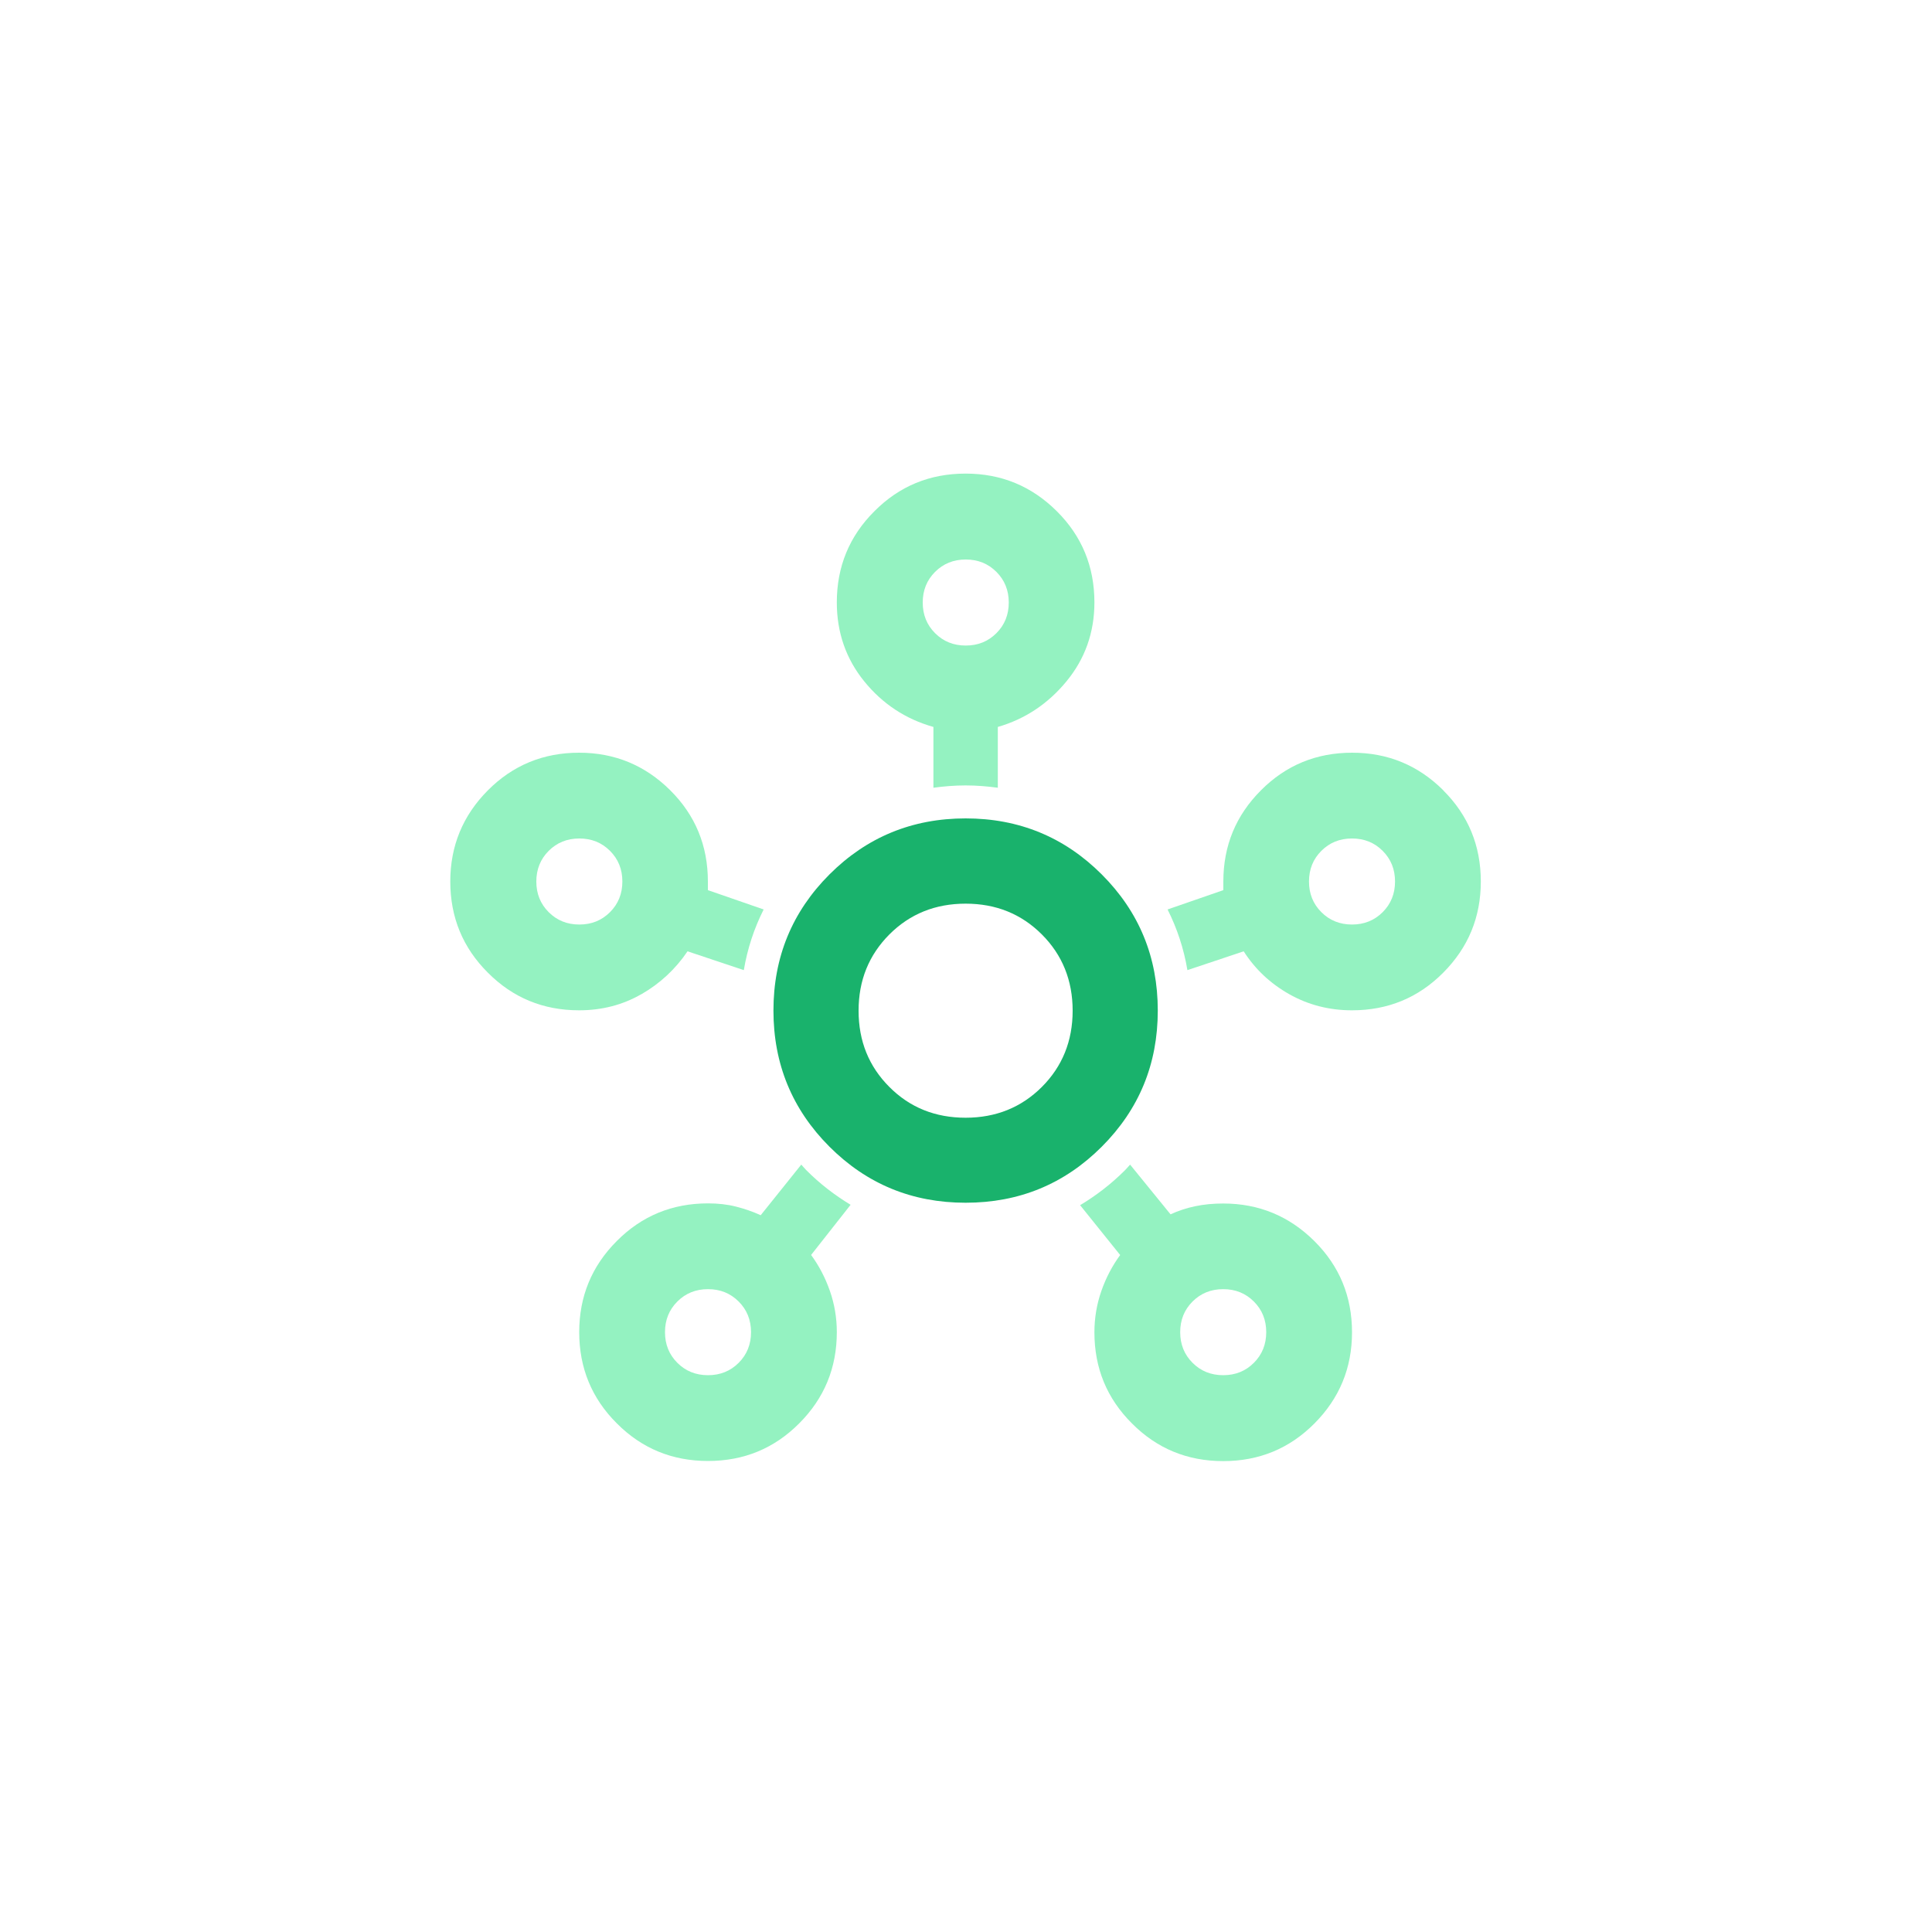 <?xml version="1.0" encoding="UTF-8"?>
<svg xmlns="http://www.w3.org/2000/svg" id="Iconography" viewBox="0 0 150 150">
  <defs>
    <style>.cls-1{fill:#94f2c1;}.cls-2{fill:#19b26c;}</style>
  </defs>
  <path class="cls-1" d="M112.06,61.36c-1.95-1.94-4.3-2.92-7.08-2.92s-5.14.97-7.08,2.92c-1.95,1.95-2.92,4.31-2.92,7.08v.67l-4.33,1.5c.74,1.47,1.26,3.04,1.54,4.71l4.37-1.46c.89,1.39,2.07,2.5,3.54,3.33,1.47.83,3.1,1.25,4.87,1.25,2.78,0,5.14-.97,7.08-2.92s2.92-4.3,2.92-7.08-.97-5.14-2.92-7.08ZM107.35,70.82c-.64.64-1.43.96-2.38.96s-1.74-.32-2.38-.96c-.64-.64-.96-1.43-.96-2.38s.32-1.74.96-2.38c.64-.64,1.43-.96,2.38-.96s1.74.32,2.38.96c.64.64.96,1.43.96,2.38s-.32,1.74-.96,2.38Z"></path>
  <path class="cls-1" d="M72.47,56.44v4.72c.81-.11,1.64-.18,2.5-.18s1.69.07,2.5.18v-4.72c2.11-.61,3.89-1.79,5.33-3.54,1.44-1.75,2.17-3.79,2.17-6.13,0-2.78-.97-5.14-2.92-7.08s-4.3-2.92-7.08-2.92-5.14.97-7.08,2.92c-1.95,1.94-2.92,4.31-2.92,7.08,0,2.33.71,4.38,2.13,6.13,1.42,1.75,3.21,2.93,5.37,3.54ZM72.6,44.4c.64-.64,1.43-.96,2.38-.96s1.74.32,2.38.96c.64.64.96,1.43.96,2.38s-.32,1.74-.96,2.38-1.43.96-2.38.96-1.74-.32-2.38-.96c-.64-.64-.96-1.43-.96-2.38s.32-1.74.96-2.38Z"></path>
  <path class="cls-1" d="M49.8,77.19c1.44-.83,2.64-1.94,3.58-3.33l4.37,1.46c.28-1.67.8-3.24,1.54-4.71l-4.33-1.5v-.67c0-2.78-.97-5.14-2.92-7.08-1.95-1.94-4.31-2.92-7.08-2.92s-5.14.97-7.08,2.92-2.92,4.31-2.92,7.08.97,5.14,2.92,7.08c1.94,1.95,4.3,2.92,7.08,2.92,1.78,0,3.39-.42,4.83-1.25ZM41.64,68.44c0-.94.32-1.74.96-2.38.64-.64,1.43-.96,2.38-.96s1.74.32,2.38.96c.64.64.96,1.43.96,2.38s-.32,1.74-.96,2.38c-.64.64-1.43.96-2.38.96s-1.74-.32-2.38-.96c-.64-.64-.96-1.43-.96-2.38Z"></path>
  <path class="cls-1" d="M94.97,93.44c-.78,0-1.5.07-2.17.21-.67.14-1.31.35-1.92.63l-3.14-3.86c-.13.14-.25.29-.39.43-1.09,1.09-2.26,1.98-3.49,2.72l3.11,3.87c-.61.83-1.1,1.76-1.46,2.79-.36,1.03-.54,2.1-.54,3.21,0,2.78.97,5.14,2.92,7.08,1.94,1.95,4.3,2.92,7.08,2.92s5.14-.97,7.08-2.92,2.92-4.3,2.92-7.08-.97-5.14-2.92-7.08c-1.95-1.94-4.31-2.92-7.08-2.92ZM97.35,105.81c-.64.64-1.43.96-2.38.96s-1.74-.32-2.38-.96c-.64-.64-.96-1.43-.96-2.38s.32-1.74.96-2.38,1.43-.96,2.38-.96,1.74.32,2.38.96c.64.64.96,1.43.96,2.38s-.32,1.74-.96,2.38Z"></path>
  <path class="cls-1" d="M62.97,97.44l3.07-3.9c-1.22-.74-2.38-1.62-3.45-2.7-.14-.14-.25-.28-.38-.42l-3.15,3.93c-.61-.28-1.25-.5-1.92-.67-.67-.17-1.39-.25-2.17-.25-2.78,0-5.14.97-7.08,2.92-1.95,1.95-2.92,4.31-2.92,7.08s.97,5.14,2.92,7.08c1.94,1.95,4.3,2.92,7.08,2.92s5.14-.97,7.08-2.92c1.94-1.94,2.92-4.3,2.92-7.08,0-1.11-.18-2.18-.54-3.21-.36-1.03-.85-1.96-1.46-2.79ZM57.35,105.81c-.64.64-1.43.96-2.38.96s-1.74-.32-2.38-.96c-.64-.64-.96-1.43-.96-2.38s.32-1.74.96-2.38,1.43-.96,2.38-.96,1.74.32,2.38.96c.64.64.96,1.43.96,2.38s-.32,1.74-.96,2.38Z"></path>
  <path class="cls-2" d="M85.54,67.89c-2.9-2.9-6.43-4.35-10.57-4.35s-7.67,1.45-10.57,4.35c-2.9,2.9-4.35,6.43-4.35,10.57s1.45,7.67,4.35,10.57c2.9,2.9,6.42,4.35,10.57,4.35s7.67-1.45,10.57-4.35c2.9-2.9,4.35-6.42,4.35-10.57s-1.45-7.67-4.35-10.57ZM80.89,84.39c-1.59,1.59-3.57,2.39-5.92,2.39s-4.33-.79-5.92-2.39c-1.59-1.59-2.39-3.56-2.39-5.92s.8-4.32,2.39-5.92c1.59-1.59,3.56-2.39,5.92-2.39s4.33.8,5.92,2.39c1.59,1.59,2.39,3.57,2.39,5.92s-.8,4.33-2.39,5.92Z"></path>
</svg>
